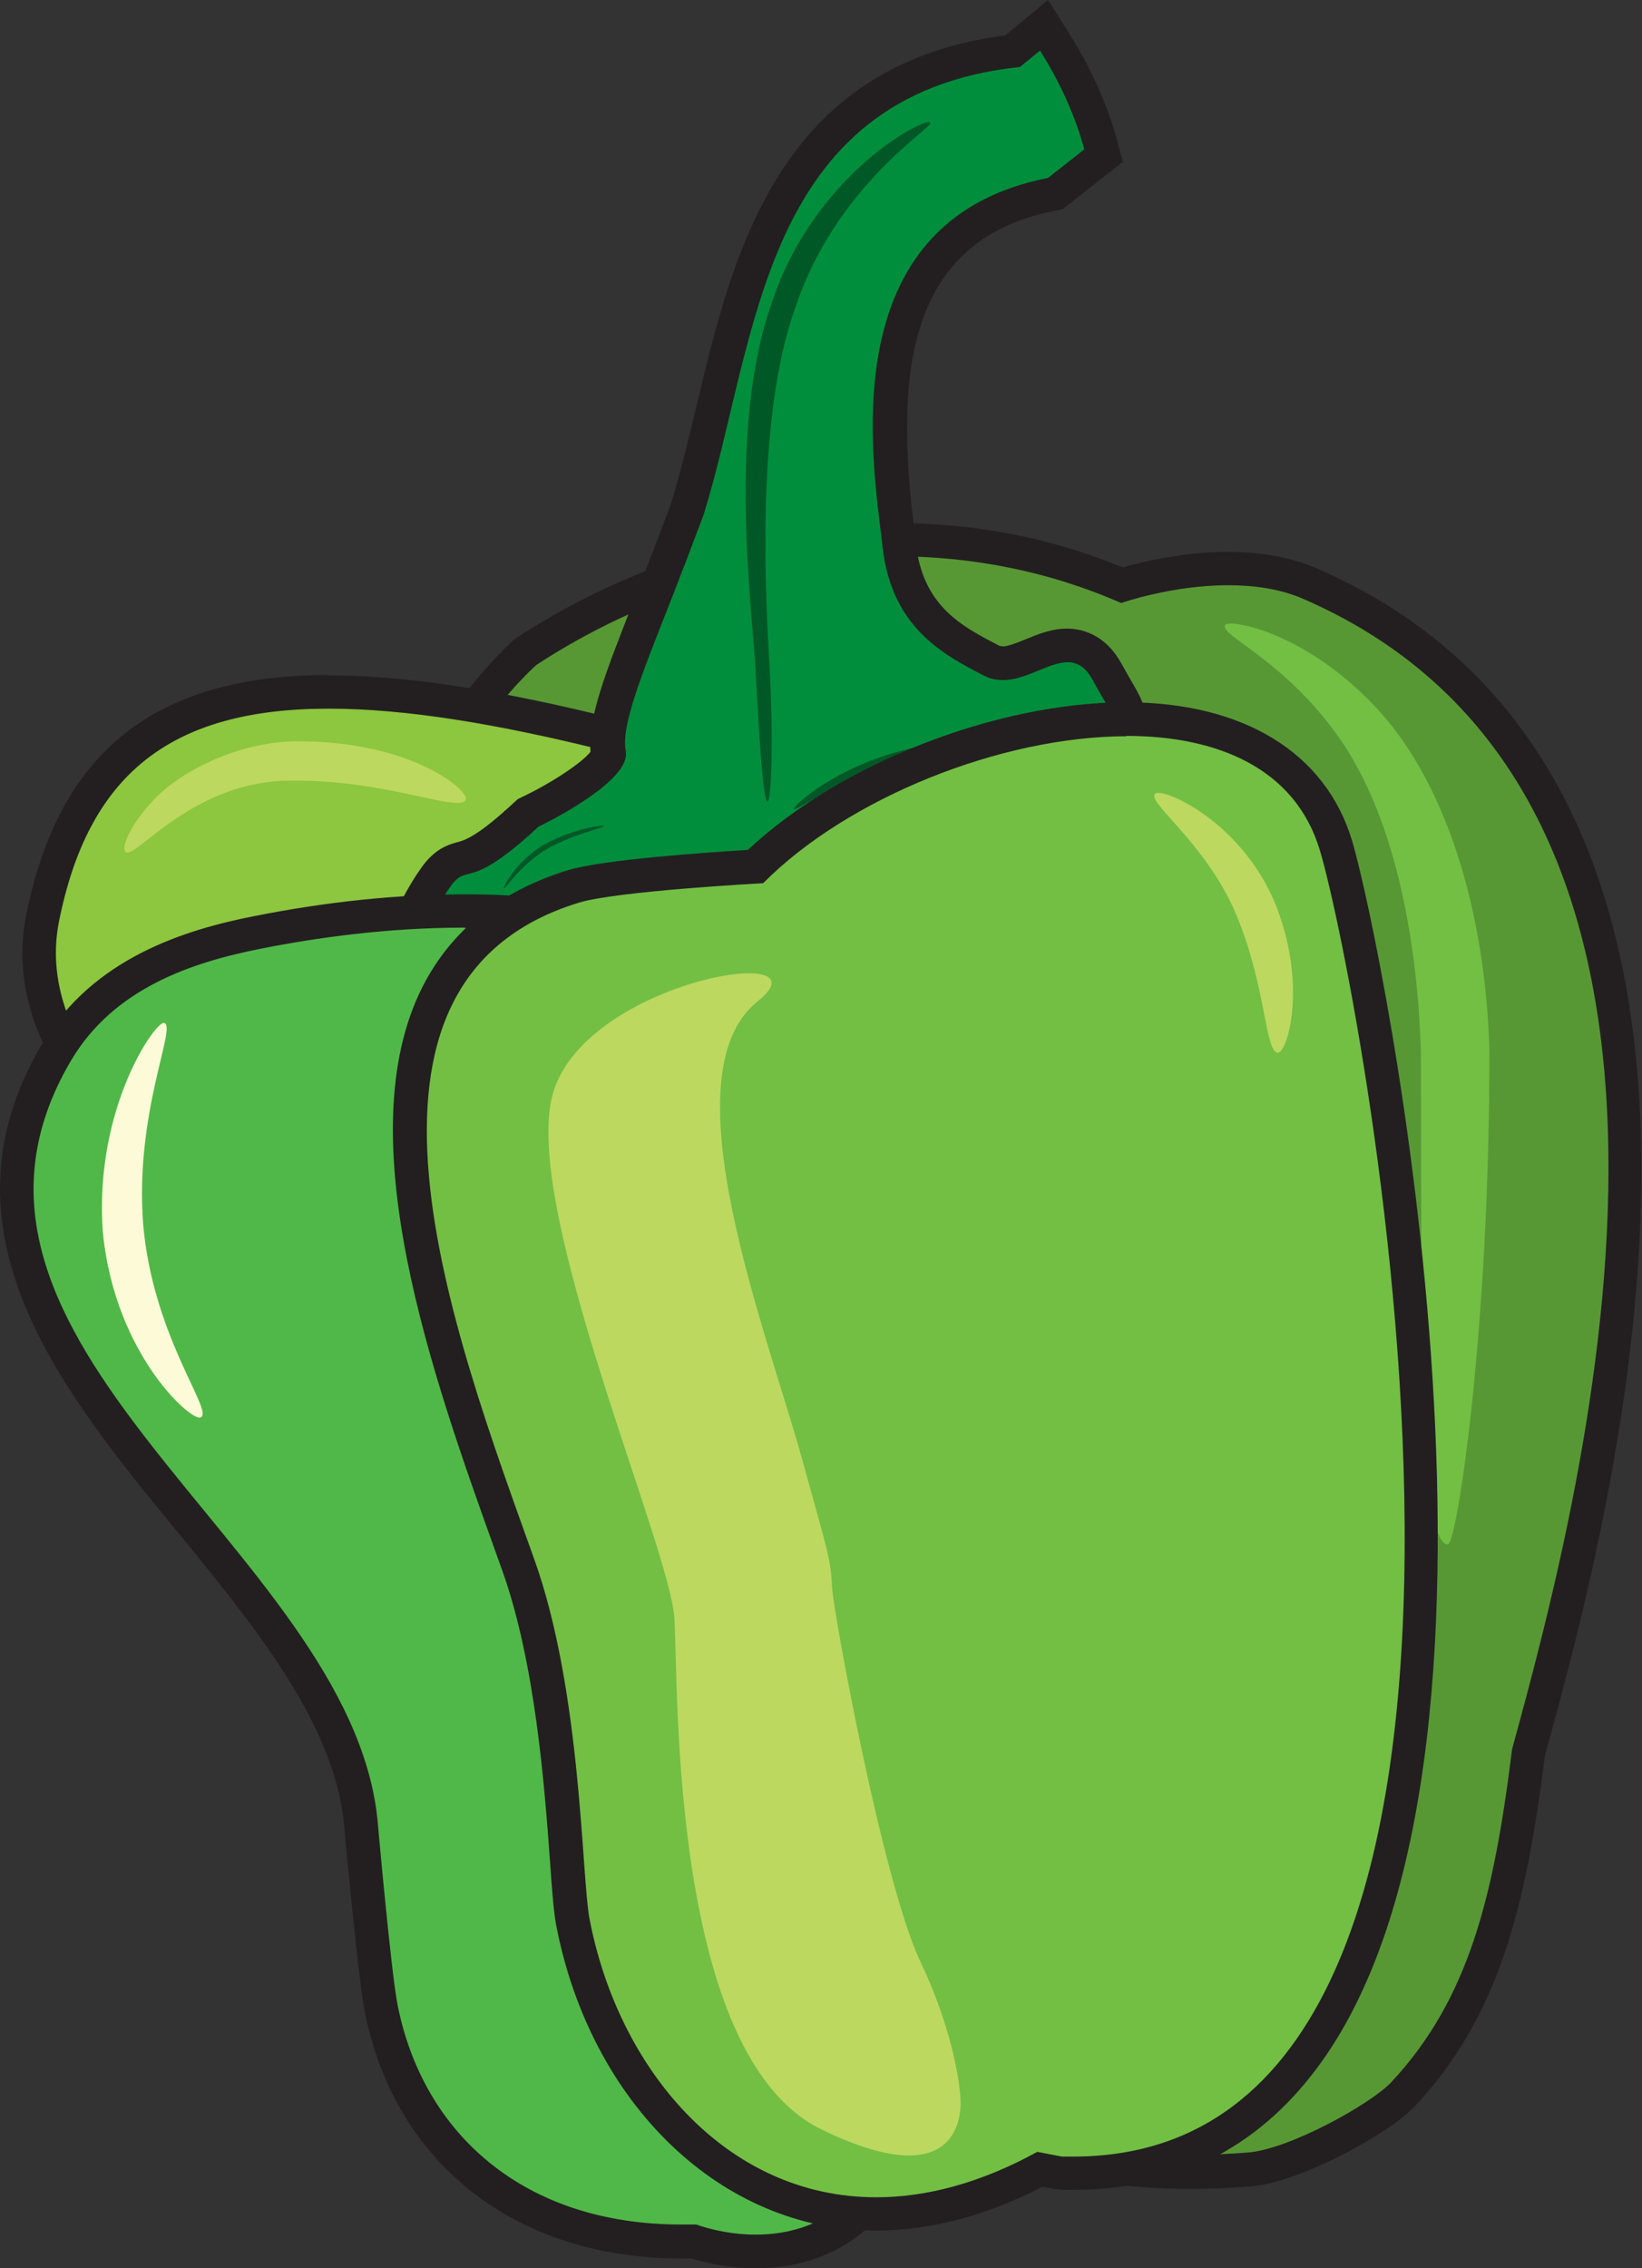 <svg width="63" height="87" viewBox="0 0 63 87" fill="none" xmlns="http://www.w3.org/2000/svg">
<rect x="0" y="0" width="63" height="87" fill="#333333" stroke="none"/>
<g clip-path="url(#clip0_420_7873)">
<path d="M45.628 83.298C40.876 83.298 37.798 81.995 36.734 79.544C36.188 78.292 34.409 74.912 32.15 70.629C22.568 52.479 14.076 35.902 15.335 32.47C17.062 27.749 20.023 25.13 20.153 25.027C24.45 22.214 29.462 20.692 34.331 20.692C37.409 20.692 40.343 21.273 43.057 22.434C43.667 22.24 45.316 21.802 47.134 21.802C48.329 21.802 49.393 21.995 50.289 22.382C68.792 30.419 61.157 58.155 58.651 67.275C57.95 73.003 56.924 77.015 53.873 80.305C52.977 81.272 49.692 83.078 47.926 83.22C47.134 83.285 46.368 83.311 45.641 83.311" fill="#579835"/>
<path d="M34.33 21.337C37.303 21.337 40.264 21.918 43.017 23.13C43.017 23.13 44.951 22.447 47.12 22.447C48.093 22.447 49.106 22.576 50.015 22.976C67.687 30.651 60.857 56.749 58.014 67.095C57.312 72.771 56.352 76.667 53.391 79.853C52.625 80.679 49.496 82.433 47.873 82.562C47.197 82.614 46.431 82.653 45.626 82.653C42.38 82.653 38.524 82.033 37.329 79.285C35.148 74.254 14.256 37.308 15.944 32.69C17.632 28.071 20.58 25.504 20.58 25.504C24.696 22.808 29.539 21.324 34.33 21.324M34.33 20.047C29.331 20.047 24.202 21.608 19.866 24.433L19.788 24.485L19.723 24.536C19.593 24.652 16.503 27.375 14.724 32.251C13.503 35.605 19.71 48.428 31.577 70.926C33.824 75.196 35.602 78.563 36.135 79.802C37.316 82.523 40.589 83.956 45.626 83.956C46.38 83.956 47.172 83.93 47.964 83.865C49.898 83.71 53.352 81.814 54.326 80.743C57.481 77.338 58.533 73.248 59.273 67.353C61.844 58.013 69.479 30.019 50.522 21.802C49.548 21.376 48.392 21.169 47.107 21.169C45.406 21.169 43.848 21.544 43.069 21.763C40.342 20.628 37.394 20.06 34.304 20.06L34.33 20.047Z" fill="#231F20"/>
<path d="M23.683 60.812C19.697 60.812 15.348 59.032 12.608 56.271C10.206 53.859 8.011 49.847 6.077 46.325C4.986 44.339 3.96 42.455 3.012 41.075C1.727 39.204 1.26 37.192 1.636 35.244C2.844 29.219 6.233 26.536 12.621 26.536C15.49 26.536 19.074 27.091 23.58 28.226C37.603 31.761 35.642 41.397 33.746 50.698C33.59 51.472 33.435 52.259 33.279 53.033C32.331 57.974 28.825 60.812 23.683 60.812Z" fill="#8DC63F"/>
<path d="M12.621 27.181C15.517 27.181 19.075 27.749 23.424 28.845C37.993 32.509 34.578 42.894 32.643 52.917C31.643 58.129 27.852 60.167 23.684 60.167C19.841 60.167 15.66 58.426 13.063 55.82C9.401 52.143 6.207 44.609 3.532 40.701C1.766 38.12 2.143 35.979 2.26 35.36C3.377 29.748 6.493 27.181 12.608 27.181M12.621 25.891C5.947 25.891 2.26 28.819 1 35.115C0.585 37.23 1.091 39.411 2.468 41.436C3.403 42.791 4.415 44.661 5.506 46.635C7.467 50.208 9.687 54.259 12.154 56.736C15.024 59.612 19.555 61.47 23.697 61.47C29.099 61.47 32.929 58.374 33.929 53.175C34.072 52.401 34.24 51.614 34.396 50.84C36.266 41.681 38.382 31.296 23.749 27.607C19.192 26.459 15.556 25.904 12.634 25.904L12.621 25.891Z" fill="#231F20"/>
<path d="M17.841 36.998C16.841 36.998 16.153 36.74 15.751 36.224L15.543 35.94L15.66 35.605C15.66 35.605 16.01 34.65 16.724 33.631C17.101 33.102 17.413 32.986 17.776 32.896C18.101 32.819 18.646 32.677 20.191 31.232L20.269 31.167L20.36 31.129C21.879 30.406 23.334 29.335 23.36 28.936C23.152 27.839 23.84 26.085 24.879 23.427C25.138 22.769 25.411 22.073 25.697 21.324L26.372 19.544C26.735 18.37 27.047 17.093 27.372 15.739C28.8 9.753 30.41 2.98 38.863 1.974L40.07 0.98L40.46 1.6C41.265 2.89 41.862 4.218 42.239 5.573L42.356 5.973L40.512 7.431L40.356 7.469C33.072 8.888 33.994 16.551 34.435 20.228L34.513 20.924C34.812 23.685 36.617 24.614 38.058 25.362C38.188 25.427 38.331 25.465 38.486 25.465C38.837 25.465 39.226 25.298 39.616 25.143C40.044 24.962 40.499 24.782 40.966 24.782C41.602 24.782 42.109 25.104 42.459 25.749C42.589 25.994 42.719 26.201 42.823 26.381C43.252 27.117 43.511 27.555 43.264 28.045C43.018 28.549 42.408 28.613 41.719 28.703C36.669 29.31 29.722 34.354 29.644 34.405L29.514 34.496L29.358 34.521C27.683 34.767 25.775 35.282 23.931 35.786C21.594 36.418 19.373 37.011 17.841 37.011V36.998Z" fill="#008E3C"/>
<path d="M39.901 1.935C40.68 3.173 41.251 4.438 41.602 5.728L40.212 6.824C31.773 8.476 33.526 17.906 33.863 20.976C34.201 24.046 36.174 25.104 37.758 25.917C38.005 26.046 38.239 26.084 38.486 26.084C39.381 26.084 40.238 25.401 40.965 25.401C41.316 25.401 41.628 25.556 41.9 26.046C42.861 27.774 43.186 27.865 41.654 28.045C36.369 28.677 29.28 33.876 29.28 33.876C25.449 34.444 20.476 36.366 17.866 36.366C17.126 36.366 16.581 36.211 16.295 35.837C16.295 35.837 16.607 34.973 17.282 34.005C17.957 33.051 17.905 34.276 20.658 31.709C20.658 31.709 24.229 30.006 24.008 28.819C23.787 27.633 24.969 25.078 26.319 21.531L26.994 19.75C29.072 13.094 29.137 3.638 39.135 2.567L39.927 1.922L39.901 1.935ZM40.212 0L39.07 0.942L38.576 1.355C29.838 2.49 28.111 9.74 26.722 15.584C26.397 16.912 26.098 18.177 25.735 19.351L25.073 21.092C24.787 21.84 24.514 22.537 24.255 23.195C23.242 25.788 22.541 27.555 22.658 28.832C22.346 29.245 21.164 30.032 20.048 30.561L19.866 30.651L19.723 30.78C18.295 32.109 17.814 32.225 17.594 32.29C17.152 32.406 16.672 32.573 16.165 33.283C15.412 34.354 15.062 35.308 15.023 35.411L14.789 36.069L15.217 36.624C15.737 37.308 16.62 37.656 17.814 37.656C19.438 37.656 21.684 37.05 24.073 36.405C25.904 35.915 27.799 35.399 29.435 35.154L29.747 35.102L30.007 34.908C30.072 34.857 36.888 29.916 41.77 29.323C42.537 29.232 43.407 29.129 43.822 28.316C44.225 27.517 43.822 26.833 43.355 26.033C43.251 25.852 43.134 25.646 43.004 25.414C42.368 24.279 41.433 24.111 40.94 24.111C40.342 24.111 39.81 24.33 39.342 24.524C39.018 24.653 38.68 24.794 38.472 24.794L38.343 24.769C36.901 24.02 35.408 23.259 35.136 20.834C35.109 20.628 35.084 20.395 35.058 20.137C34.421 14.822 34.551 9.237 40.459 8.089L40.771 8.024L41.017 7.831L42.407 6.734L43.082 6.205L42.861 5.379C42.472 3.973 41.848 2.593 41.004 1.251L40.212 0Z" fill="#231F20"/>
<path d="M28.994 86.355C27.865 86.355 26.956 86.084 26.618 85.981C26.45 85.981 26.294 85.981 26.138 85.981C20.126 85.981 15.711 82.562 14.621 77.041C14.361 75.725 13.842 70.036 13.829 69.804C13.387 65.766 10.297 61.973 7.298 58.31C2.805 52.827 -1.843 47.151 2.182 40.352C4.013 37.243 7.453 36.25 9.869 35.76C12.621 35.218 15.296 34.934 17.841 34.934C21.827 34.934 25.333 35.631 28.254 36.985C36.071 40.636 35.772 54.401 35.513 66.54C35.435 69.881 35.37 73.029 35.474 75.802C35.63 79.944 34.85 82.924 33.175 84.652C32.111 85.749 30.669 86.329 29.007 86.329L28.994 86.355Z" fill="#50B848"/>
<path d="M17.828 35.592C21.165 35.592 24.749 36.082 27.969 37.592C37.486 42.029 34.331 63.096 34.812 75.854C35.123 84.278 31.501 85.71 28.995 85.71C27.709 85.71 26.722 85.323 26.722 85.323C26.528 85.323 26.333 85.323 26.138 85.323C20.074 85.323 16.231 81.814 15.257 76.912C14.998 75.609 14.478 69.739 14.478 69.739C13.361 59.38 -3.687 51.537 2.727 40.675C4.376 37.888 7.389 36.908 9.986 36.392C12.115 35.966 14.881 35.579 17.828 35.579M17.828 34.302C15.244 34.302 12.53 34.586 9.739 35.141C7.194 35.644 3.584 36.702 1.611 40.043C-2.635 47.228 2.364 53.343 6.791 58.735C9.726 62.322 12.777 66.037 13.193 69.894C13.245 70.475 13.738 75.854 13.998 77.17C15.153 83.001 19.802 86.626 26.151 86.626C26.281 86.626 26.411 86.626 26.541 86.626C26.982 86.768 27.904 87 29.008 87C30.851 87 32.461 86.355 33.643 85.117C35.448 83.259 36.279 80.124 36.11 75.802C36.006 73.055 36.084 69.907 36.149 66.579C36.422 54.233 36.733 40.249 28.527 36.418C25.515 35.011 21.918 34.302 17.828 34.302Z" fill="#231F20"/>
<path d="M55.559 59.238C54.469 59.316 54.533 50.582 54.52 40.404C54.365 35.308 53.261 30.793 51.197 28.045C49.158 25.272 46.782 24.343 47.003 23.982C47.029 23.737 49.859 24.098 52.664 27C55.468 29.877 56.987 34.934 57.143 40.223C57.169 50.866 55.91 59.122 55.559 59.238Z" fill="#72BF44"/>
<path d="M17.853 30.703C17.515 31.142 14.828 29.916 11.231 29.942C7.465 29.903 5.245 32.909 4.843 32.69C4.648 32.638 4.817 31.864 5.816 30.767C6.777 29.671 9.023 28.471 11.322 28.432C15.905 28.394 18.139 30.445 17.853 30.69" fill="#BCD85F"/>
<path d="M7.712 54.349C7.504 54.659 4.427 52.092 3.947 47.28C3.583 42.455 6.05 39.036 6.31 39.243C6.777 39.398 5.167 42.7 5.492 46.944C5.855 51.202 8.141 54.04 7.725 54.349" fill="#FDFAD7"/>
<path d="M23.165 31.67C23.191 31.761 22.126 31.941 21.009 32.548C19.906 33.206 19.412 34.109 19.321 34.07C19.296 34.083 19.724 33.077 20.892 32.38C22.074 31.748 23.178 31.645 23.165 31.67Z" fill="#005826"/>
<path d="M40.81 27.413C40.913 27.568 38.537 28.574 35.525 29.077C32.5 29.606 30.565 31.141 30.461 31.038C30.331 30.974 32.292 29.168 35.408 28.613C38.447 28.097 40.732 27.336 40.81 27.4" fill="#005826"/>
<path d="M29.605 11.636C27.93 16.358 28.839 23.182 28.982 25.594C29.137 28.445 29.28 30.754 29.449 30.754C29.592 30.754 29.683 28.419 29.527 25.556C29.371 22.963 28.994 16.061 30.488 11.881C32.046 7.095 35.863 4.863 35.694 4.709C35.668 4.399 31.267 6.566 29.605 11.636Z" fill="#005826"/>
<path d="M33.604 84.923C28.02 84.923 23.229 80.318 21.97 73.713C21.879 73.248 21.827 72.436 21.736 71.326C21.528 68.462 21.178 63.676 19.866 60.038L19.619 59.355C17.243 52.737 13.997 43.681 16.776 38.185C17.789 36.173 19.542 34.767 21.983 34.018C23.346 33.605 27.839 33.322 28.968 33.257C32.344 29.968 38.291 27.607 43.212 27.607C47.471 27.607 50.328 29.323 51.262 32.457C52.457 36.456 58.689 67.43 49.99 79.002C47.809 81.917 44.835 83.388 41.173 83.388C41.031 83.388 40.875 83.388 40.719 83.388L39.901 83.233C37.772 84.368 35.655 84.936 33.617 84.936L33.604 84.923Z" fill="#72BF44"/>
<path d="M43.212 28.226C46.744 28.226 49.705 29.49 50.64 32.612C52.211 37.862 60.897 82.717 41.174 82.717C41.031 82.717 40.888 82.717 40.745 82.717L39.798 82.536C37.59 83.749 35.513 84.278 33.617 84.278C27.826 84.278 23.71 79.324 22.619 73.597C22.308 71.971 22.321 64.902 20.503 59.819C17.374 51.072 12.271 37.669 22.204 34.624C23.671 34.173 29.28 33.876 29.28 33.876C32.514 30.613 38.408 28.239 43.239 28.239M43.212 26.936C38.227 26.936 32.215 29.297 28.696 32.599C27.216 32.69 23.165 32.96 21.801 33.373C19.192 34.173 17.309 35.682 16.205 37.862C13.31 43.603 16.608 52.814 19.023 59.548L19.269 60.232C20.542 63.792 20.892 68.527 21.1 71.352C21.178 72.487 21.243 73.313 21.334 73.816C22.658 80.718 27.696 85.555 33.604 85.555C35.682 85.555 37.837 84.987 39.992 83.878L40.499 83.968H40.603L40.707 83.994C40.862 83.994 41.018 83.994 41.174 83.994C45.056 83.994 48.199 82.433 50.51 79.35C59.365 67.572 53.081 36.276 51.873 32.238C50.86 28.871 47.705 26.936 43.2 26.936H43.212Z" fill="#231F20"/>
<path d="M49.028 40.378C48.535 40.352 48.587 37.914 47.483 35.205C46.379 32.457 44.068 30.832 44.302 30.471C44.406 30.109 47.522 31.361 48.898 34.586C50.209 37.772 49.379 40.443 49.015 40.378" fill="#BCD85F"/>
<path d="M29.058 38.417C31.993 36.069 22.19 37.63 21.164 42.133C20.151 46.648 25.721 59.38 25.877 62.089C26.033 64.799 25.709 78.847 31.512 81.672C37.303 84.497 36.849 80.46 36.849 80.46C36.849 80.46 36.758 78.279 35.317 75.248C33.876 72.216 31.993 61.922 31.928 60.916C31.863 59.716 31.772 59.587 30.785 56.001C29.448 51.137 25.54 41.242 29.058 38.417Z" fill="#BCD85F"/>
</g>
<defs>
<clipPath id="clip0_420_7873">
<rect width="63" height="87" fill="white"/>
</clipPath>
</defs>
</svg>
